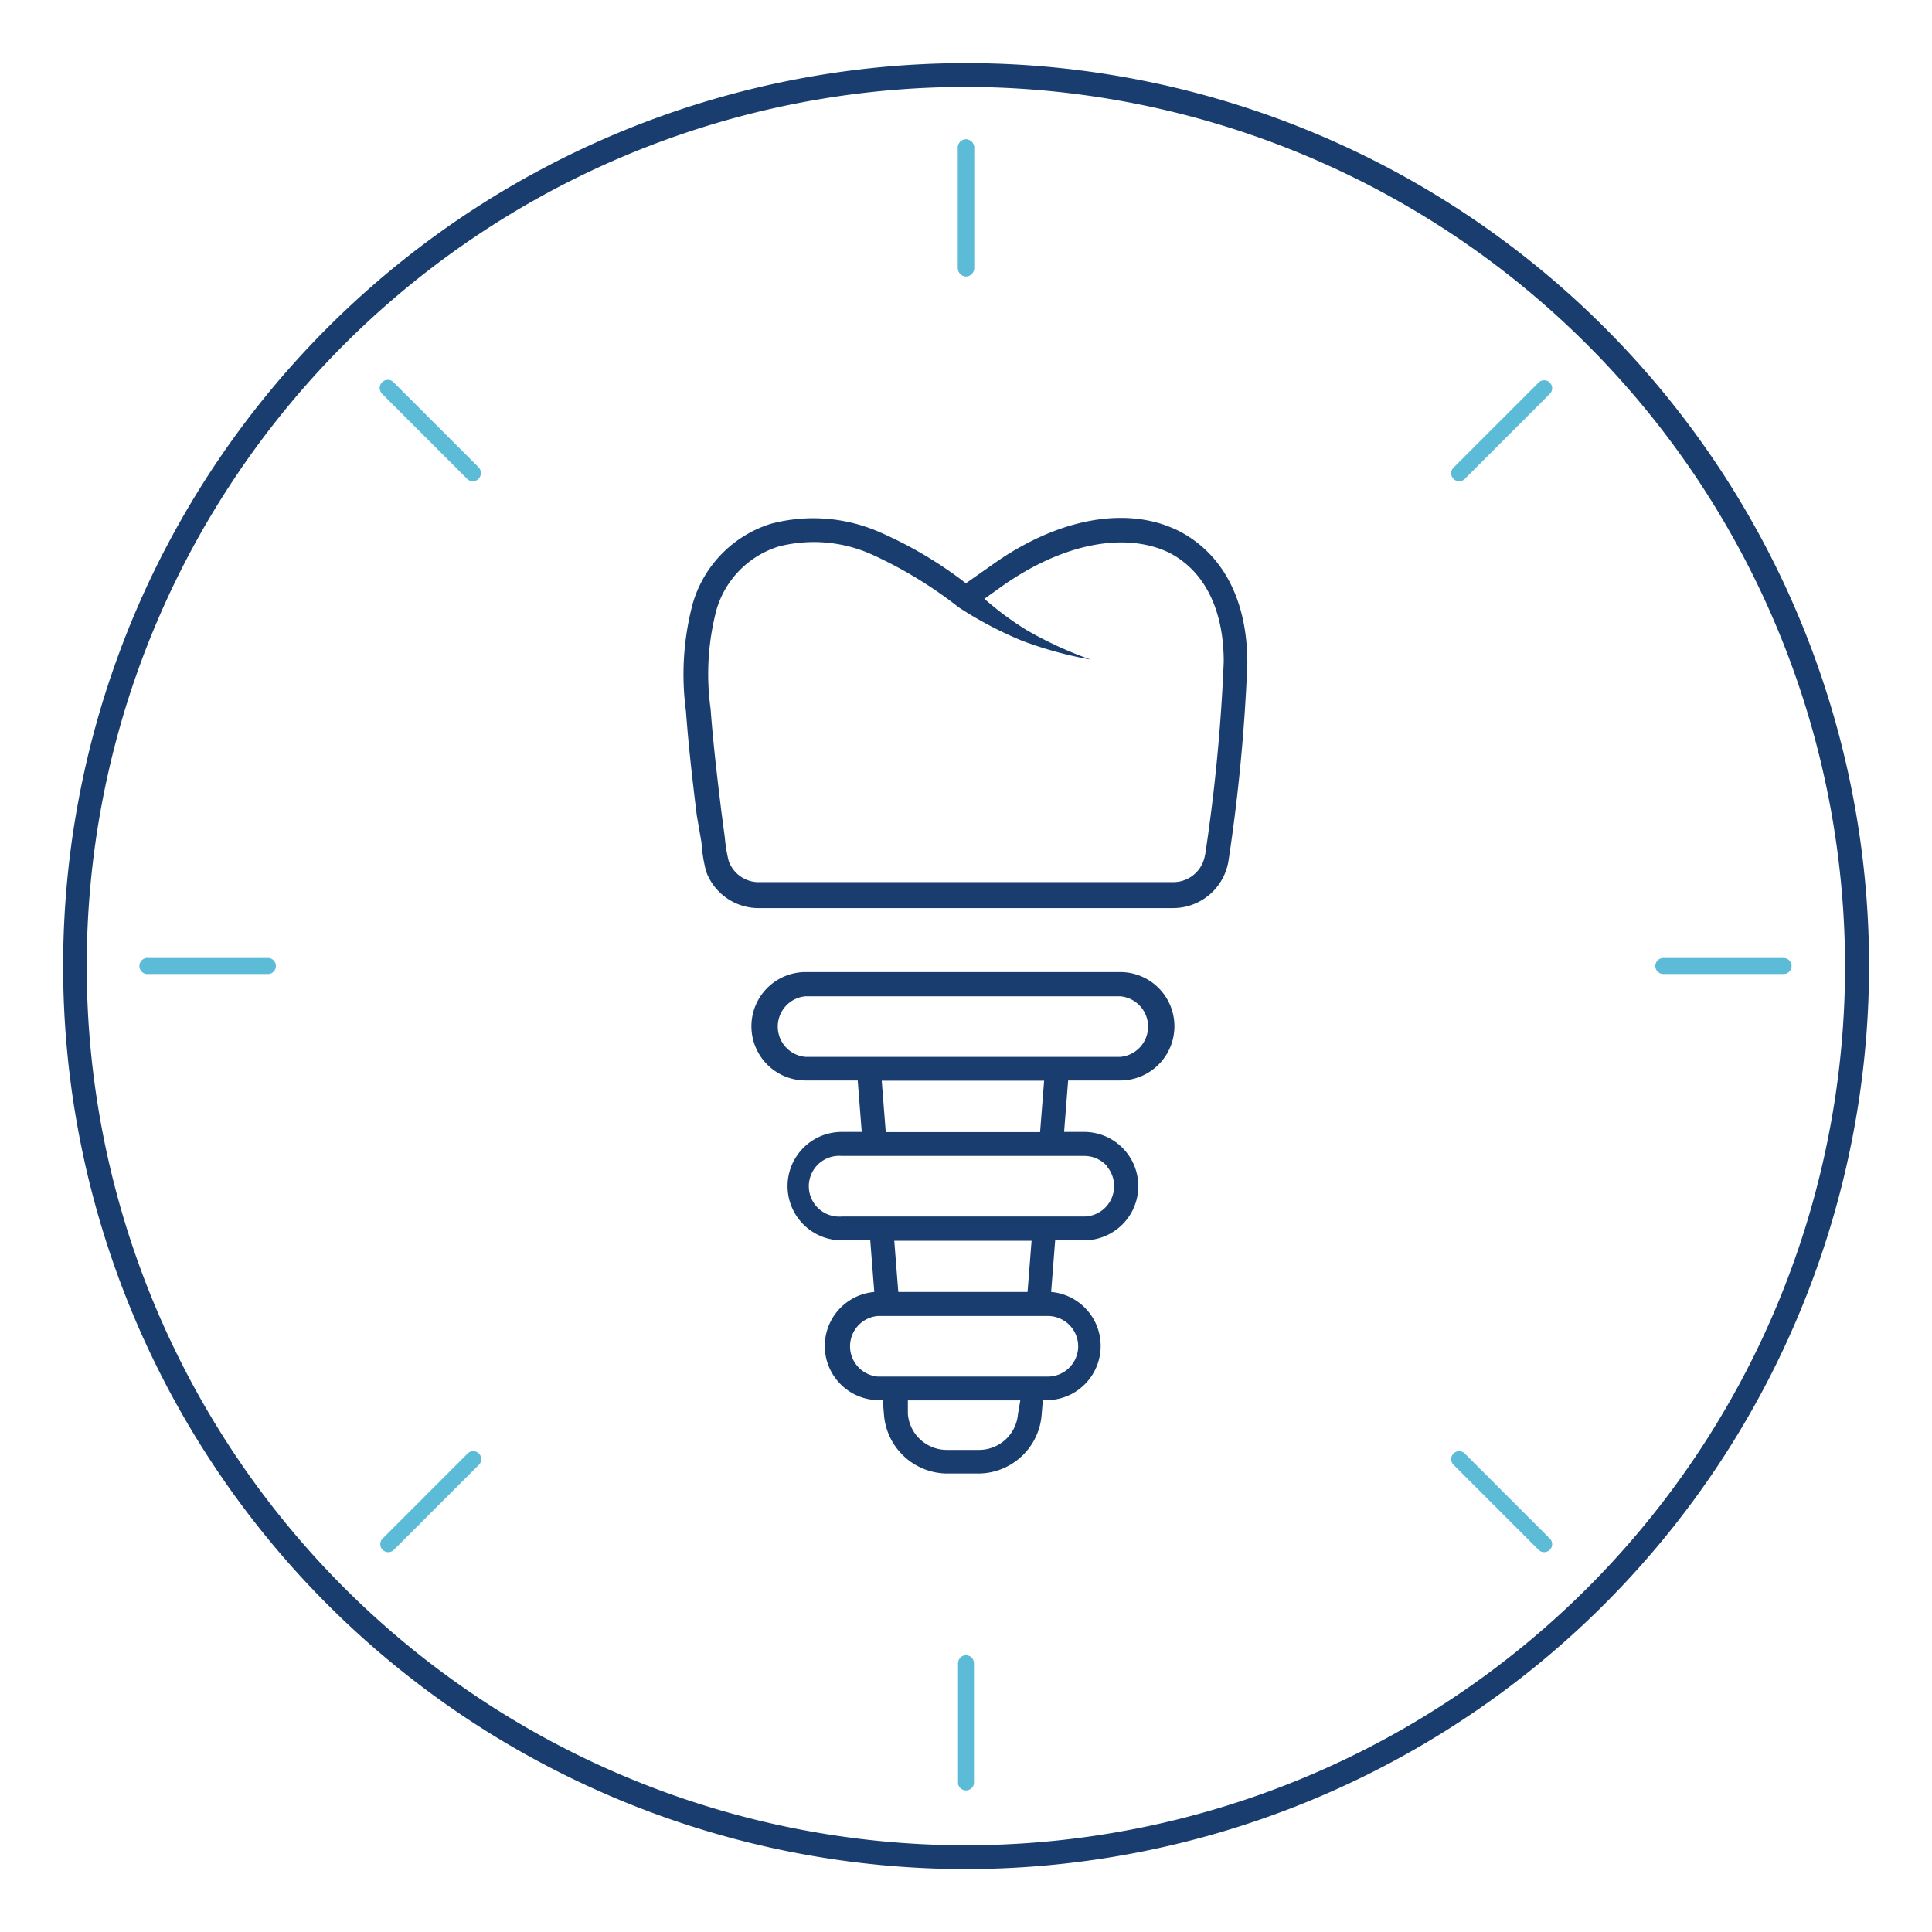 <?xml version="1.0" encoding="UTF-8"?> <svg xmlns="http://www.w3.org/2000/svg" id="Layer_1" data-name="Layer 1" viewBox="0 0 90.89 90.89"> <defs> <style>.cls-1{fill:#193d6e;}.cls-2{fill:#5cbbd7;}</style> </defs> <title>CC_SmileHealthyIcons_3c</title> <path class="cls-1" d="M45.44,87.93A42.48,42.48,0,1,1,87.93,45.44,42.53,42.53,0,0,1,45.44,87.93Zm0-83.84A41.36,41.36,0,1,0,86.8,45.44,41.41,41.41,0,0,0,45.44,4.09Z"></path> <path class="cls-2" d="M45.44,13a.38.38,0,0,1-.37-.37V7a.38.38,0,1,1,.75,0v5.66A.38.38,0,0,1,45.44,13Z"></path> <path class="cls-2" d="M45.44,13a.38.38,0,0,1-.37-.37V7a.38.38,0,1,1,.75,0v5.66A.38.38,0,0,1,45.44,13Z"></path> <path class="cls-2" d="M22.25,22.62a.37.37,0,0,1-.27-.11l-4-4a.37.37,0,0,1,.53-.53l4,4a.38.38,0,0,1-.27.64Z"></path> <path class="cls-2" d="M45.44,6.61a.38.38,0,0,0-.37.38v5.66a.38.38,0,0,0,.75,0V7A.38.38,0,0,0,45.44,6.61Z"></path> <path class="cls-2" d="M45.44,77.87a.38.38,0,0,0-.37.38v5.66a.38.38,0,0,0,.75,0V78.25A.38.38,0,0,0,45.44,77.87Z"></path> <path class="cls-2" d="M12.64,45.07H7a.38.38,0,1,0,0,.75h5.66a.38.38,0,0,0,0-.75Z"></path> <path class="cls-2" d="M83.91,45.07H78.25a.37.37,0,0,0,0,.75h5.66a.37.37,0,0,0,0-.75Z"></path> <path class="cls-2" d="M18.51,18a.37.37,0,0,0-.53.53l4,4a.37.37,0,0,0,.53-.53Z"></path> <path class="cls-2" d="M68.91,68.38a.37.37,0,0,0-.53.53l4,4a.37.37,0,0,0,.53-.53Z"></path> <path class="cls-2" d="M22,68.38l-4,4a.37.37,0,1,0,.53.53l4-4a.37.37,0,0,0-.53-.53Z"></path> <path class="cls-2" d="M72.38,18l-4,4a.37.37,0,1,0,.53.53l4-4a.37.37,0,0,0-.53-.53Z"></path> <path class="cls-1" d="M52.7,45.73H37.9a2.55,2.55,0,1,0,0,5.1h2.45l.19,2.42H39.6a2.55,2.55,0,0,0,0,5.1h1.34l.19,2.43a2.55,2.55,0,0,0,.18,5.09h.22l.06.73a3,3,0,0,0,2.95,2.72h1.54A3,3,0,0,0,49,66.6l.06-.73h.22a2.55,2.55,0,0,0,.17-5.09l.19-2.43H51a2.55,2.55,0,0,0,0-5.1h-.94l.19-2.42H52.7a2.55,2.55,0,0,0,0-5.1ZM47.89,66.52a1.84,1.84,0,0,1-1.82,1.69H44.53a1.84,1.84,0,0,1-1.82-1.69l0-.64h5.29Zm2.82-3a1.43,1.43,0,0,1-1.41,1.24h-8a1.43,1.43,0,0,1,0-2.85h8a1.43,1.43,0,0,1,1.41,1.62Zm-2.37-2.74H42.26l-.19-2.41h6.46Zm3.73-5.91A1.43,1.43,0,0,1,51,57.23H39.6a1.43,1.43,0,1,1,0-2.85H51A1.43,1.43,0,0,1,52.08,54.86Zm-3.14-1.61H41.67l-.19-2.42h7.64Zm3.77-3.54H37.9a1.43,1.43,0,0,1,0-2.85H52.7a1.43,1.43,0,0,1,0,2.85Z"></path> <path class="cls-1" d="M55.5,25c-2.45-1.25-5.79-.63-8.92,1.64l-1.14.8a19,19,0,0,0-4-2.38,7.77,7.77,0,0,0-5.17-.42,5.55,5.55,0,0,0-3.67,3.72,12.93,12.93,0,0,0-.33,5.09c.12,1.65.31,3.28.51,4.91L33,39.63A7.18,7.18,0,0,0,33.22,41a2.63,2.63,0,0,0,2.39,1.72H55.2a2.64,2.64,0,0,0,2.6-2.26,84,84,0,0,0,.88-9.23C58.69,28.27,57.56,26.09,55.5,25Zm1.19,15.21a1.51,1.51,0,0,1-1.49,1.29H35.64a1.5,1.5,0,0,1-1.36-1,7,7,0,0,1-.18-1.09l-.16-1.21c-.2-1.62-.39-3.24-.51-4.85a11.91,11.91,0,0,1,.27-4.64,4.41,4.41,0,0,1,2.93-3,6.66,6.66,0,0,1,4.42.39,20,20,0,0,1,4.05,2.47h0a17.81,17.81,0,0,0,3,1.58,18.33,18.33,0,0,0,3.21.88,18.05,18.05,0,0,1-3-1.38,14.44,14.44,0,0,1-2-1.48l.87-.62C50,25.57,52.92,25,55,26c1.66.85,2.57,2.67,2.57,5.13A83.15,83.15,0,0,1,56.69,40.25Z"></path> </svg> 